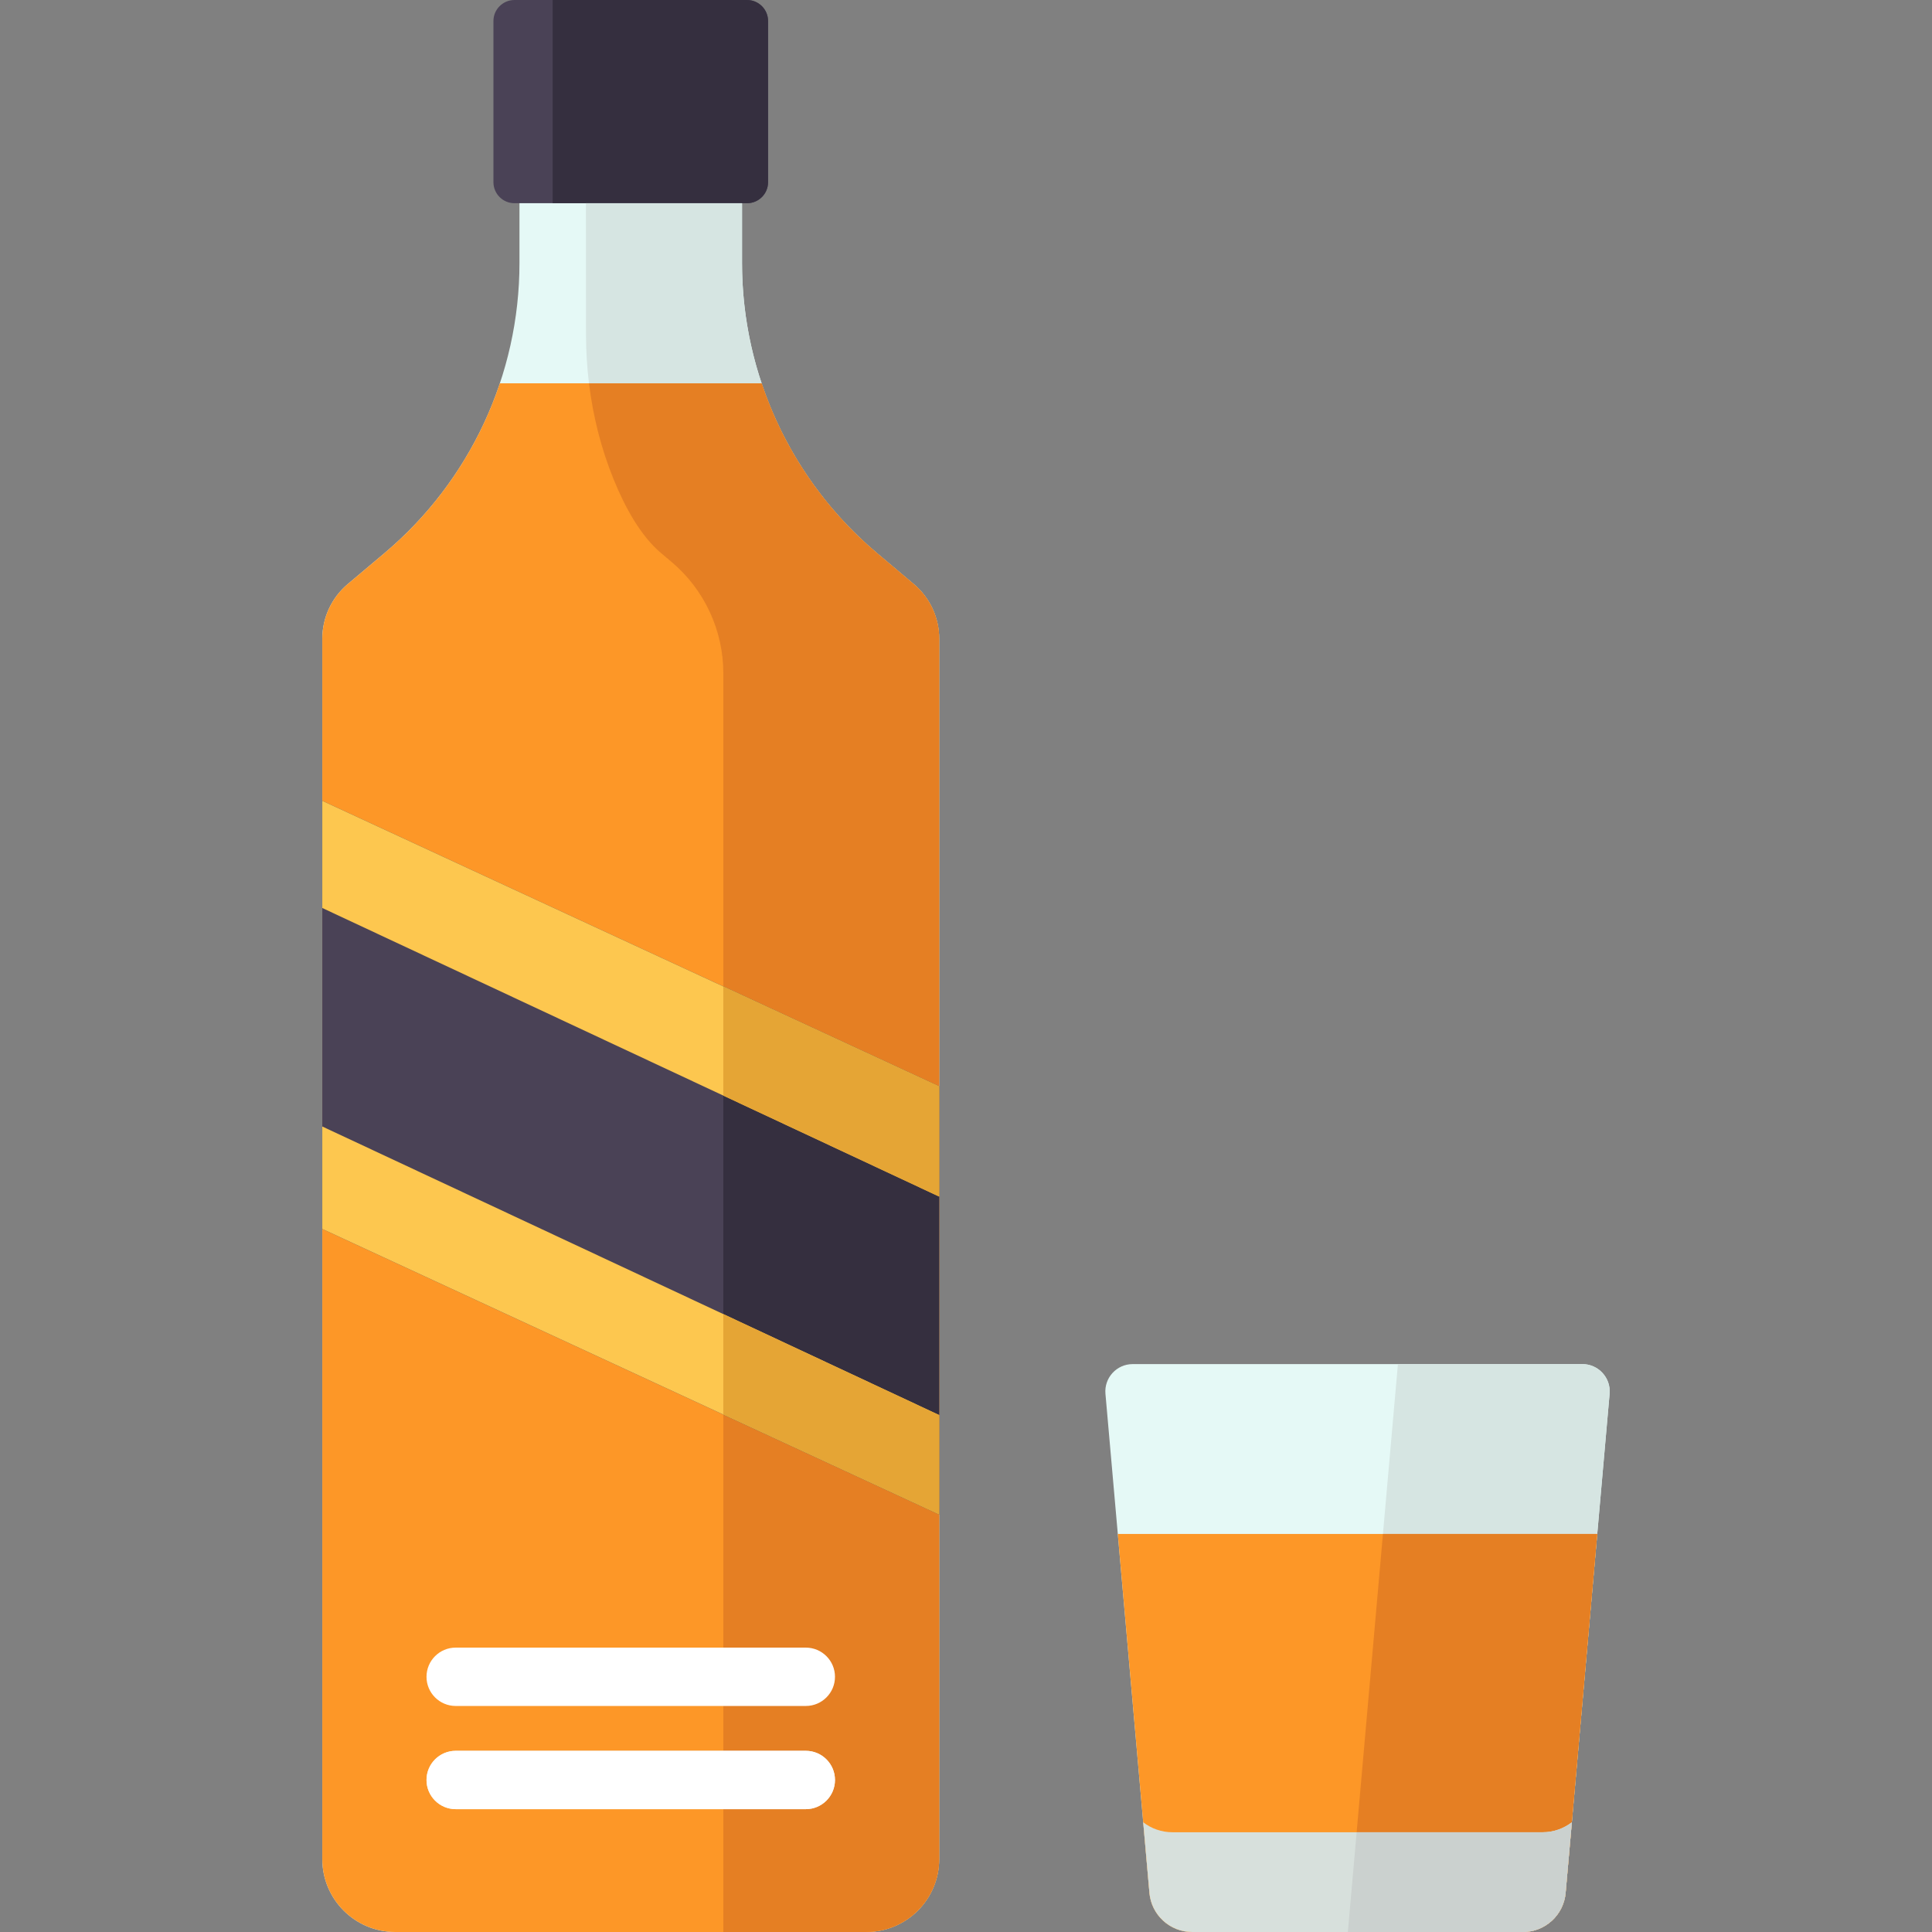 <?xml version="1.0" encoding="iso-8859-1"?>
<!-- Generator: Adobe Illustrator 19.0.0, SVG Export Plug-In . SVG Version: 6.00 Build 0)  -->
<svg version="1.1" id="Capa_1" xmlns="http://www.w3.org/2000/svg" xmlns:xlink="http://www.w3.org/1999/xlink" x="0px" y="0px"
	 viewBox="0 0 512.001 512.001" style="enable-background:new 0 0 512.001 512.001;" xml:space="preserve">
<rect x="0" y="0" width="512.001" height="512.001" fill="#808080" stroke="none"/>
<path style="fill:#E5F9F6;" d="M403.581,512h-87.643c-5.892,0-10.808-4.501-11.325-10.371l-11.658-132.251
	c-0.373-4.234,2.963-7.877,7.213-7.877h119.183c4.25,0,7.586,3.643,7.213,7.877l-11.658,132.251
	C414.388,507.499,409.473,512,403.581,512z"/>
<path style="fill:#D6E5E2;" d="M419.351,361.501h-48.888L357.196,512h46.384c5.892,0,10.808-4.501,11.325-10.371l11.658-132.251
	C426.937,365.144,423.601,361.501,419.351,361.501z"/>
<path style="fill:#E5F9F6;" d="M196.648,69.706V32.333h-58.984v37.373c0,29.644-13.089,57.776-35.764,76.87l-9.745,8.205
	c-4.276,3.601-6.745,8.906-6.745,14.497V492.66c0,10.681,8.659,19.34,19.34,19.34h124.811c10.681,0,19.34-8.659,19.34-19.34V169.279
	c0-5.591-2.468-10.896-6.745-14.497l-9.745-8.205C209.736,127.482,196.648,99.35,196.648,69.706z"/>
<g>
	<path style="fill:#FD9727;" d="M296.229,406.52l8.384,95.11c0.517,5.869,5.433,10.371,11.325,10.371h87.643
		c5.892,0,10.808-4.501,11.325-10.371l8.384-95.11L296.229,406.52L296.229,406.52z"/>
	<path style="fill:#FD9727;" d="M101.899,146.576l-9.745,8.205c-4.276,3.601-6.745,8.906-6.745,14.497V492.66
		c0,10.681,8.659,19.34,19.34,19.34h124.812c10.681,0,19.34-8.659,19.34-19.34V169.279c0-5.591-2.468-10.896-6.745-14.497
		l-9.745-8.205c-14.293-12.035-24.772-27.663-30.57-44.995h-69.373C126.671,118.913,116.192,134.541,101.899,146.576z"/>
</g>
<path style="fill:#E57F23;" d="M248.901,492.66V169.279c0-2.096-0.347-4.153-1.006-6.094c-0.22-0.647-0.474-1.282-0.762-1.9
	c-0.576-1.238-1.285-2.413-2.118-3.504s-1.789-2.098-2.858-2.998l-9.745-8.205c-0.815-0.687-1.615-1.388-2.405-2.098
	c-0.243-0.219-0.482-0.441-0.723-0.662c-0.555-0.508-1.104-1.02-1.646-1.539c-0.258-0.247-0.515-0.495-0.77-0.744
	c-0.555-0.543-1.102-1.093-1.643-1.647c-0.202-0.207-0.407-0.411-0.606-0.62c-0.739-0.77-1.467-1.549-2.179-2.341
	c-0.042-0.047-0.083-0.096-0.126-0.143c-0.666-0.743-1.318-1.496-1.96-2.257c-0.186-0.221-0.369-0.444-0.553-0.667
	c-0.508-0.612-1.008-1.23-1.501-1.853c-0.185-0.234-0.369-0.467-0.551-0.702c-0.538-0.694-1.066-1.394-1.585-2.101
	c-0.106-0.144-0.215-0.287-0.321-0.432c-0.646-0.889-1.278-1.787-1.893-2.695c-0.012-0.018-0.024-0.037-0.036-0.055
	c-0.584-0.863-1.151-1.737-1.708-2.617c-0.117-0.185-0.232-0.372-0.347-0.558c-0.466-0.748-0.922-1.502-1.368-2.261
	c-0.108-0.184-0.217-0.368-0.324-0.553c-0.52-0.899-1.029-1.804-1.521-2.719c-0.009-0.016-0.018-0.032-0.027-0.048
	c-1.046-1.948-2.025-3.931-2.94-5.943c-0.067-0.147-0.132-0.295-0.199-0.442c-0.393-0.875-0.774-1.755-1.141-2.641
	c-0.054-0.129-0.108-0.258-0.162-0.387c-0.846-2.062-1.626-4.151-2.334-6.267h-45.758c1.061,8.728,3.213,17.302,6.538,25.47
	c3.077,7.557,7.213,15.012,12.573,19.526l2.748,2.314c8.713,7.336,13.742,18.146,13.742,29.536V512h37.878
	c2.003,0,3.934-0.304,5.751-0.87C243.185,508.682,248.901,501.338,248.901,492.66z"/>
<path style="fill:#4A4256;" d="M197.972,53.854h-61.634c-3.078,0-5.574-2.496-5.574-5.574V5.574c0-3.078,2.496-5.574,5.574-5.574
	h61.634c3.078,0,5.574,2.496,5.574,5.574V48.28C203.546,51.359,201.051,53.854,197.972,53.854z"/>
<path style="fill:#352F3F;" d="M197.972,0h-51.517v53.854h51.517c3.078,0,5.574-2.496,5.574-5.574V5.574
	C203.546,2.496,201.051,0,197.972,0z"/>
<polygon style="fill:#4A4256;" points="85.41,325.686 248.901,401.361 248.901,287.895 85.41,212.22 "/>
<polygon style="fill:#352F3F;" points="248.901,401.361 248.901,287.895 191.683,261.411 191.683,374.877 "/>
<polygon style="fill:#FDC74F;" points="248.901,317.11 248.901,287.895 85.41,212.22 85.41,240.628 "/>
<polygon style="fill:#E5A535;" points="248.901,317.11 248.901,287.895 191.683,261.411 191.683,290.343 "/>
<polygon style="fill:#FDC74F;" points="85.41,298.533 85.41,325.686 248.901,401.361 248.901,375.015 "/>
<polygon style="fill:#E5A535;" points="248.901,401.361 248.901,375.015 191.683,348.248 191.683,374.877 "/>
<path style="fill:#FFFFFF;" d="M213.548,452.1h-92.786c-4.27,0-7.732-3.462-7.732-7.732s3.462-7.732,7.732-7.732h92.786
	c4.27,0,7.732,3.462,7.732,7.732C221.281,448.638,217.819,452.1,213.548,452.1z"/>
<path style="fill:#E9EAEB;" d="M213.548,479.447h-92.786c-4.27,0-7.732-3.462-7.732-7.732s3.462-7.732,7.732-7.732h92.786
	c4.27,0,7.732,3.462,7.732,7.732C221.281,475.985,217.819,479.447,213.548,479.447z"/>
<path style="fill:#FFFFFF;" d="M213.548,479.447h-92.786c-4.27,0-7.732-3.462-7.732-7.732s3.462-7.732,7.732-7.732h92.786
	c4.27,0,7.732,3.462,7.732,7.732C221.281,475.985,217.819,479.447,213.548,479.447z"/>
<path style="fill:#E57F23;" d="M366.495,406.52L357.196,512h46.384c5.892,0,10.808-4.501,11.325-10.371l8.384-95.11h-56.794V406.52z
	"/>
<path style="fill:#D6E5E2;" d="M196.648,53.854h-41.377l0.028,34.849c0.003,4.31,0.266,8.612,0.784,12.878h45.758
	c-3.401-10.165-5.194-20.916-5.194-31.875V53.854H196.648z"/>
<path style="fill:#D7E0DC;" d="M408.796,485.566h-98.073c-2.909,0-5.604-0.983-7.759-2.643l1.649,18.706
	c0.517,5.869,5.433,10.371,11.325,10.371h87.643c5.892,0,10.808-4.501,11.325-10.371l1.649-18.706
	C414.4,484.583,411.705,485.566,408.796,485.566z"/>
<path style="fill:#CBD1CF;" d="M408.796,485.566h-49.27L357.196,512h46.384c3.314,0,6.32-1.424,8.407-3.715
	c1.624-1.782,2.692-4.088,2.918-6.656l1.649-18.706C414.4,484.583,411.705,485.566,408.796,485.566z"/>
<g>
</g>
<g>
</g>
<g>
</g>
<g>
</g>
<g>
</g>
<g>
</g>
<g>
</g>
<g>
</g>
<g>
</g>
<g>
</g>
<g>
</g>
<g>
</g>
<g>
</g>
<g>
</g>
<g>
</g>
</svg>
